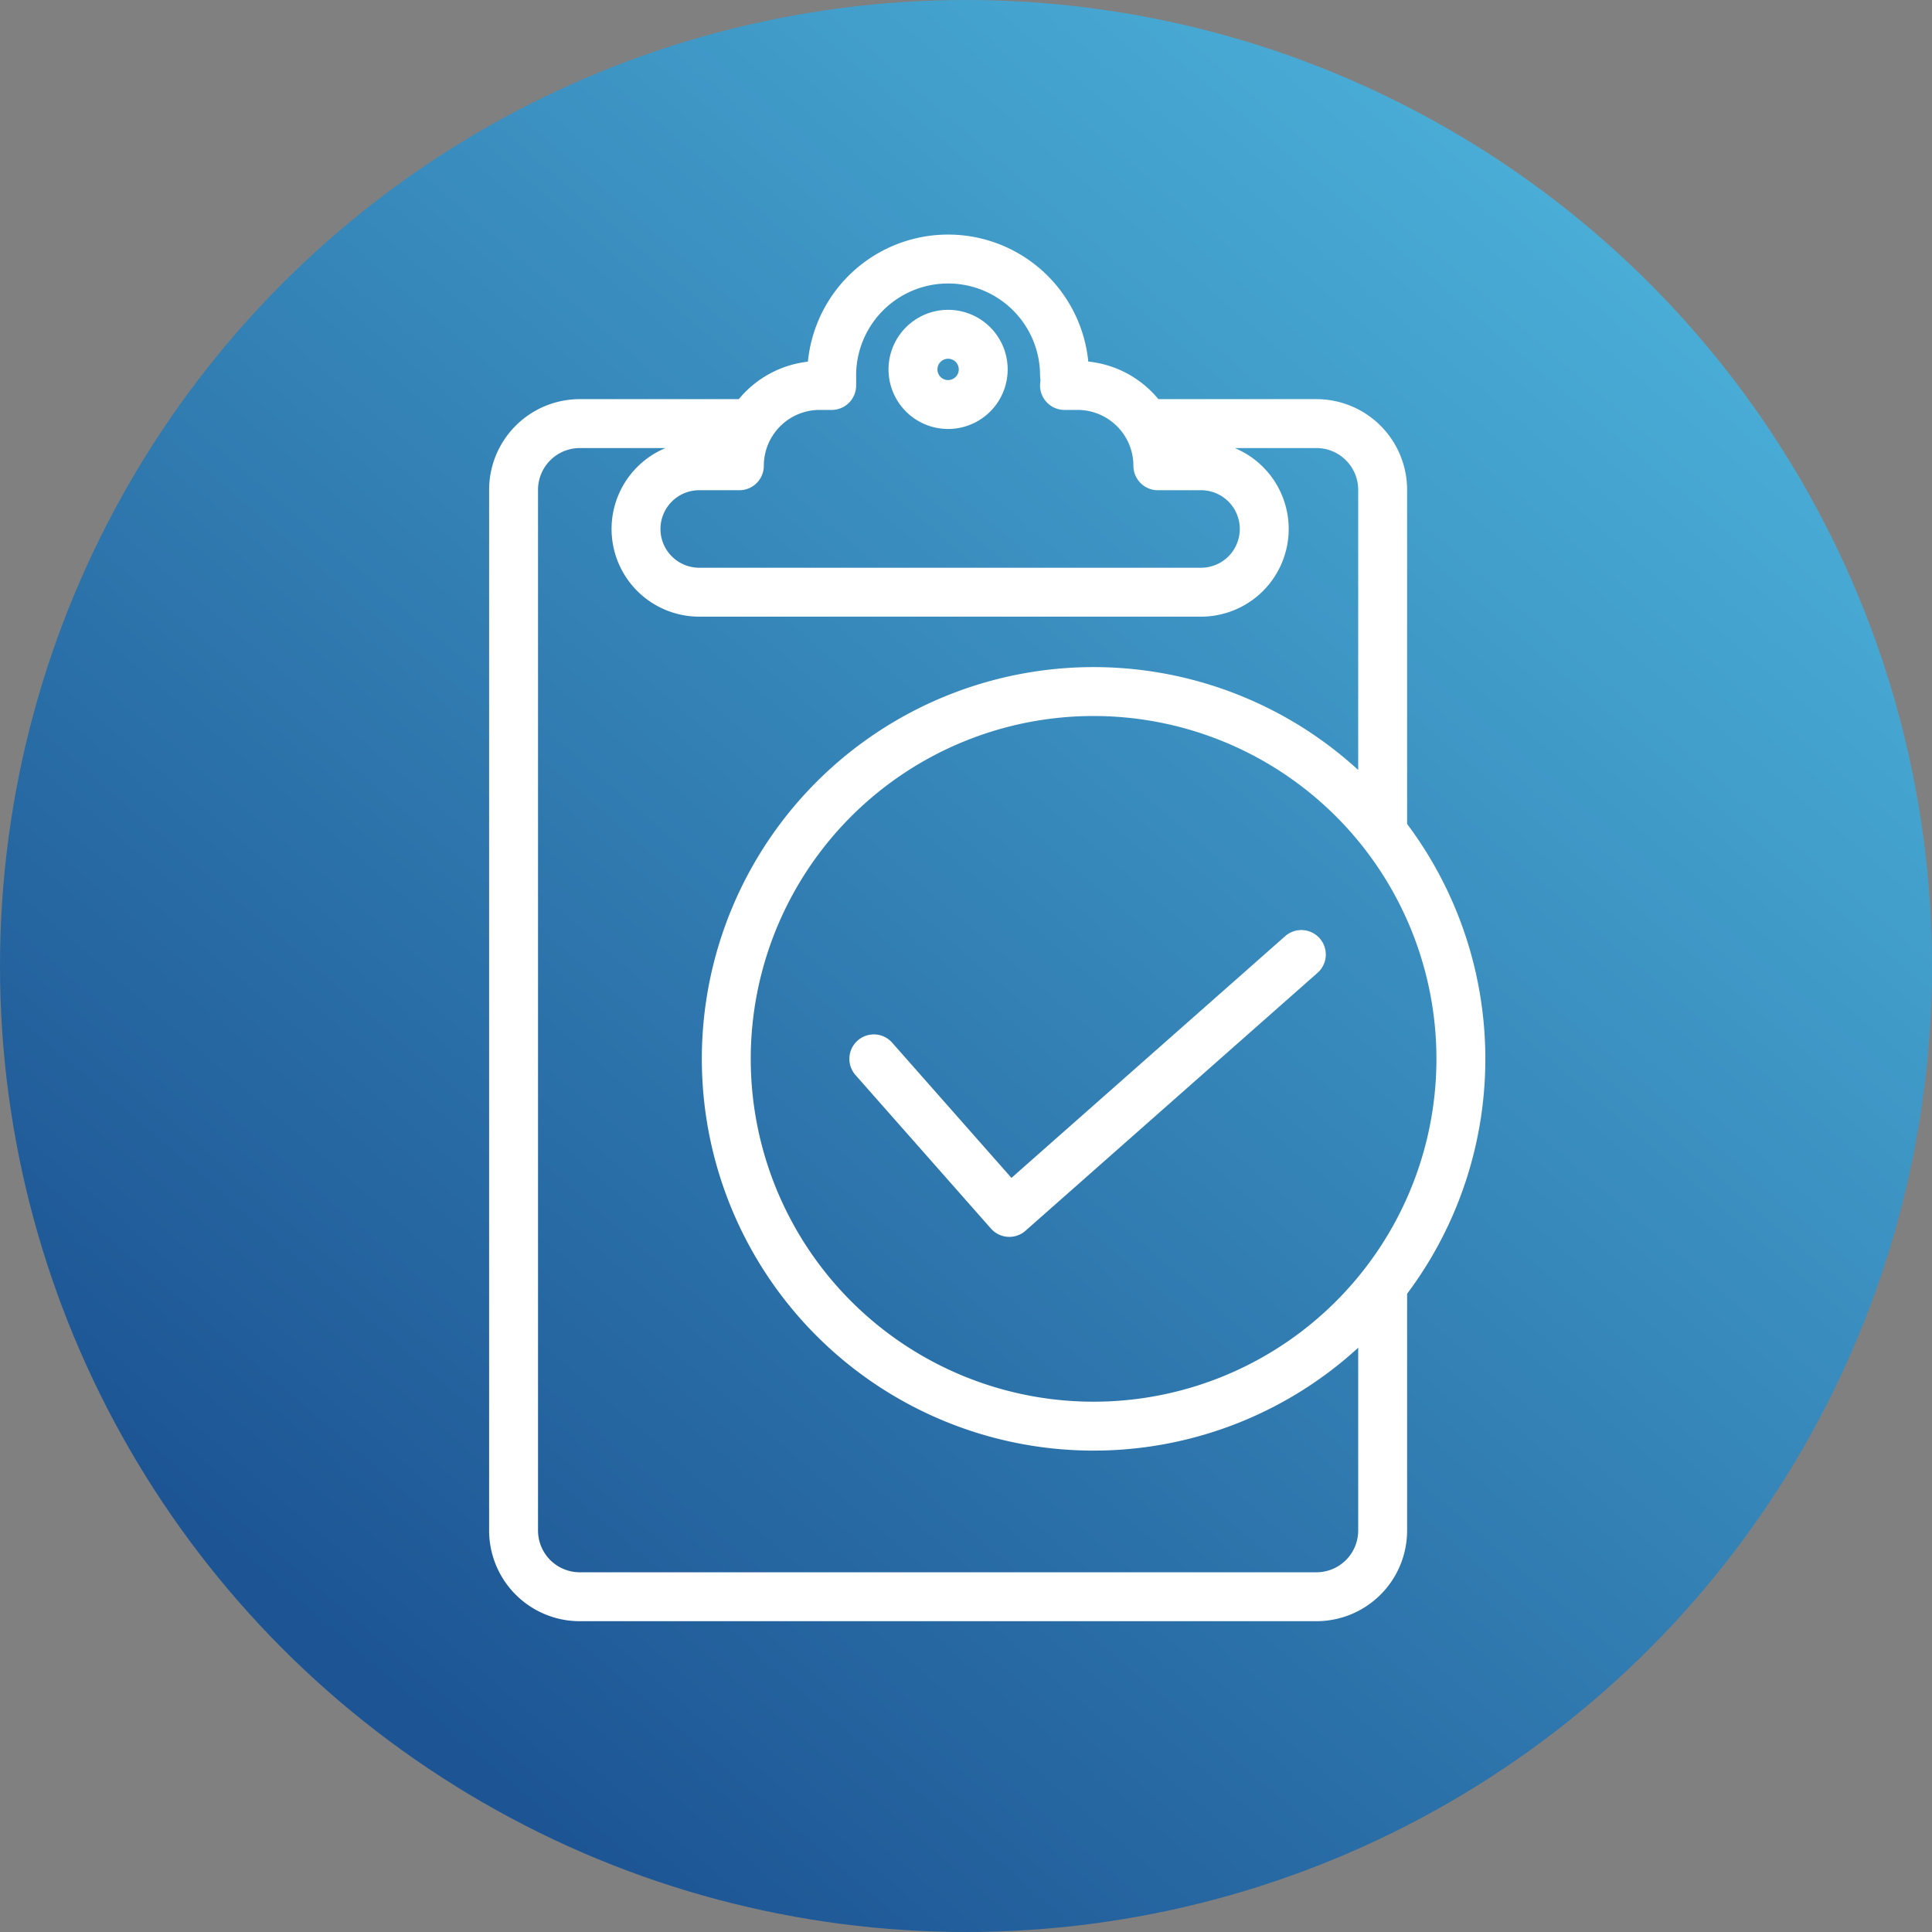 <svg xmlns="http://www.w3.org/2000/svg" xmlns:xlink="http://www.w3.org/1999/xlink" width="79" height="79" viewBox="0 0 79 79"><rect x="0" y="0" width="79" height="79" fill="#808080" stroke="none"/><defs><style>.a{fill:url(#a);}.b{fill:none;stroke:#fff;stroke-linecap:round;stroke-linejoin:round;stroke-width:2px;fill-rule:evenodd;}</style><linearGradient id="a" x1="1.062" y1="-0.034" x2="0.249" y2="0.911" gradientUnits="objectBoundingBox"><stop offset="0" stop-color="#56c6e9"/><stop offset="1" stop-color="#1d5594"/></linearGradient></defs><g transform="translate(-171 -1486)"><circle class="a" cx="39.5" cy="39.5" r="39.5" transform="translate(171 1486)"/><path class="b" d="M221.126,439.3h6.853a2.709,2.709,0,0,1,2.708,2.708V455.96m0,18.63v9.972a2.708,2.708,0,0,1-2.708,2.708H197.858a2.708,2.708,0,0,1-2.708-2.708V442.008a2.709,2.709,0,0,1,2.708-2.708h6.853m-2.134,1.724h1.806a3.283,3.283,0,0,1,3.283-3.283h.492v-.41a4.76,4.76,0,0,1,9.52,0,1.393,1.393,0,0,1,0,.41h.534a3.283,3.283,0,0,1,3.283,3.283h1.765a2.585,2.585,0,0,1,2.585,2.585h0a2.585,2.585,0,0,1-2.585,2.585H202.742a2.585,2.585,0,0,1-2.585-2.585h0a2.585,2.585,0,0,1,2.585-2.585Zm10.341-5.376a1.436,1.436,0,1,1-1.436,1.437,1.437,1.437,0,0,1,1.436-1.437Zm5.991,14.609a15.019,15.019,0,1,1-10.647,4.384,15.019,15.019,0,0,1,10.647-4.384Zm-9.028,15.019,5.54,6.279,11.941-10.546" transform="translate(-3.15 1064.021)"/></g></svg>